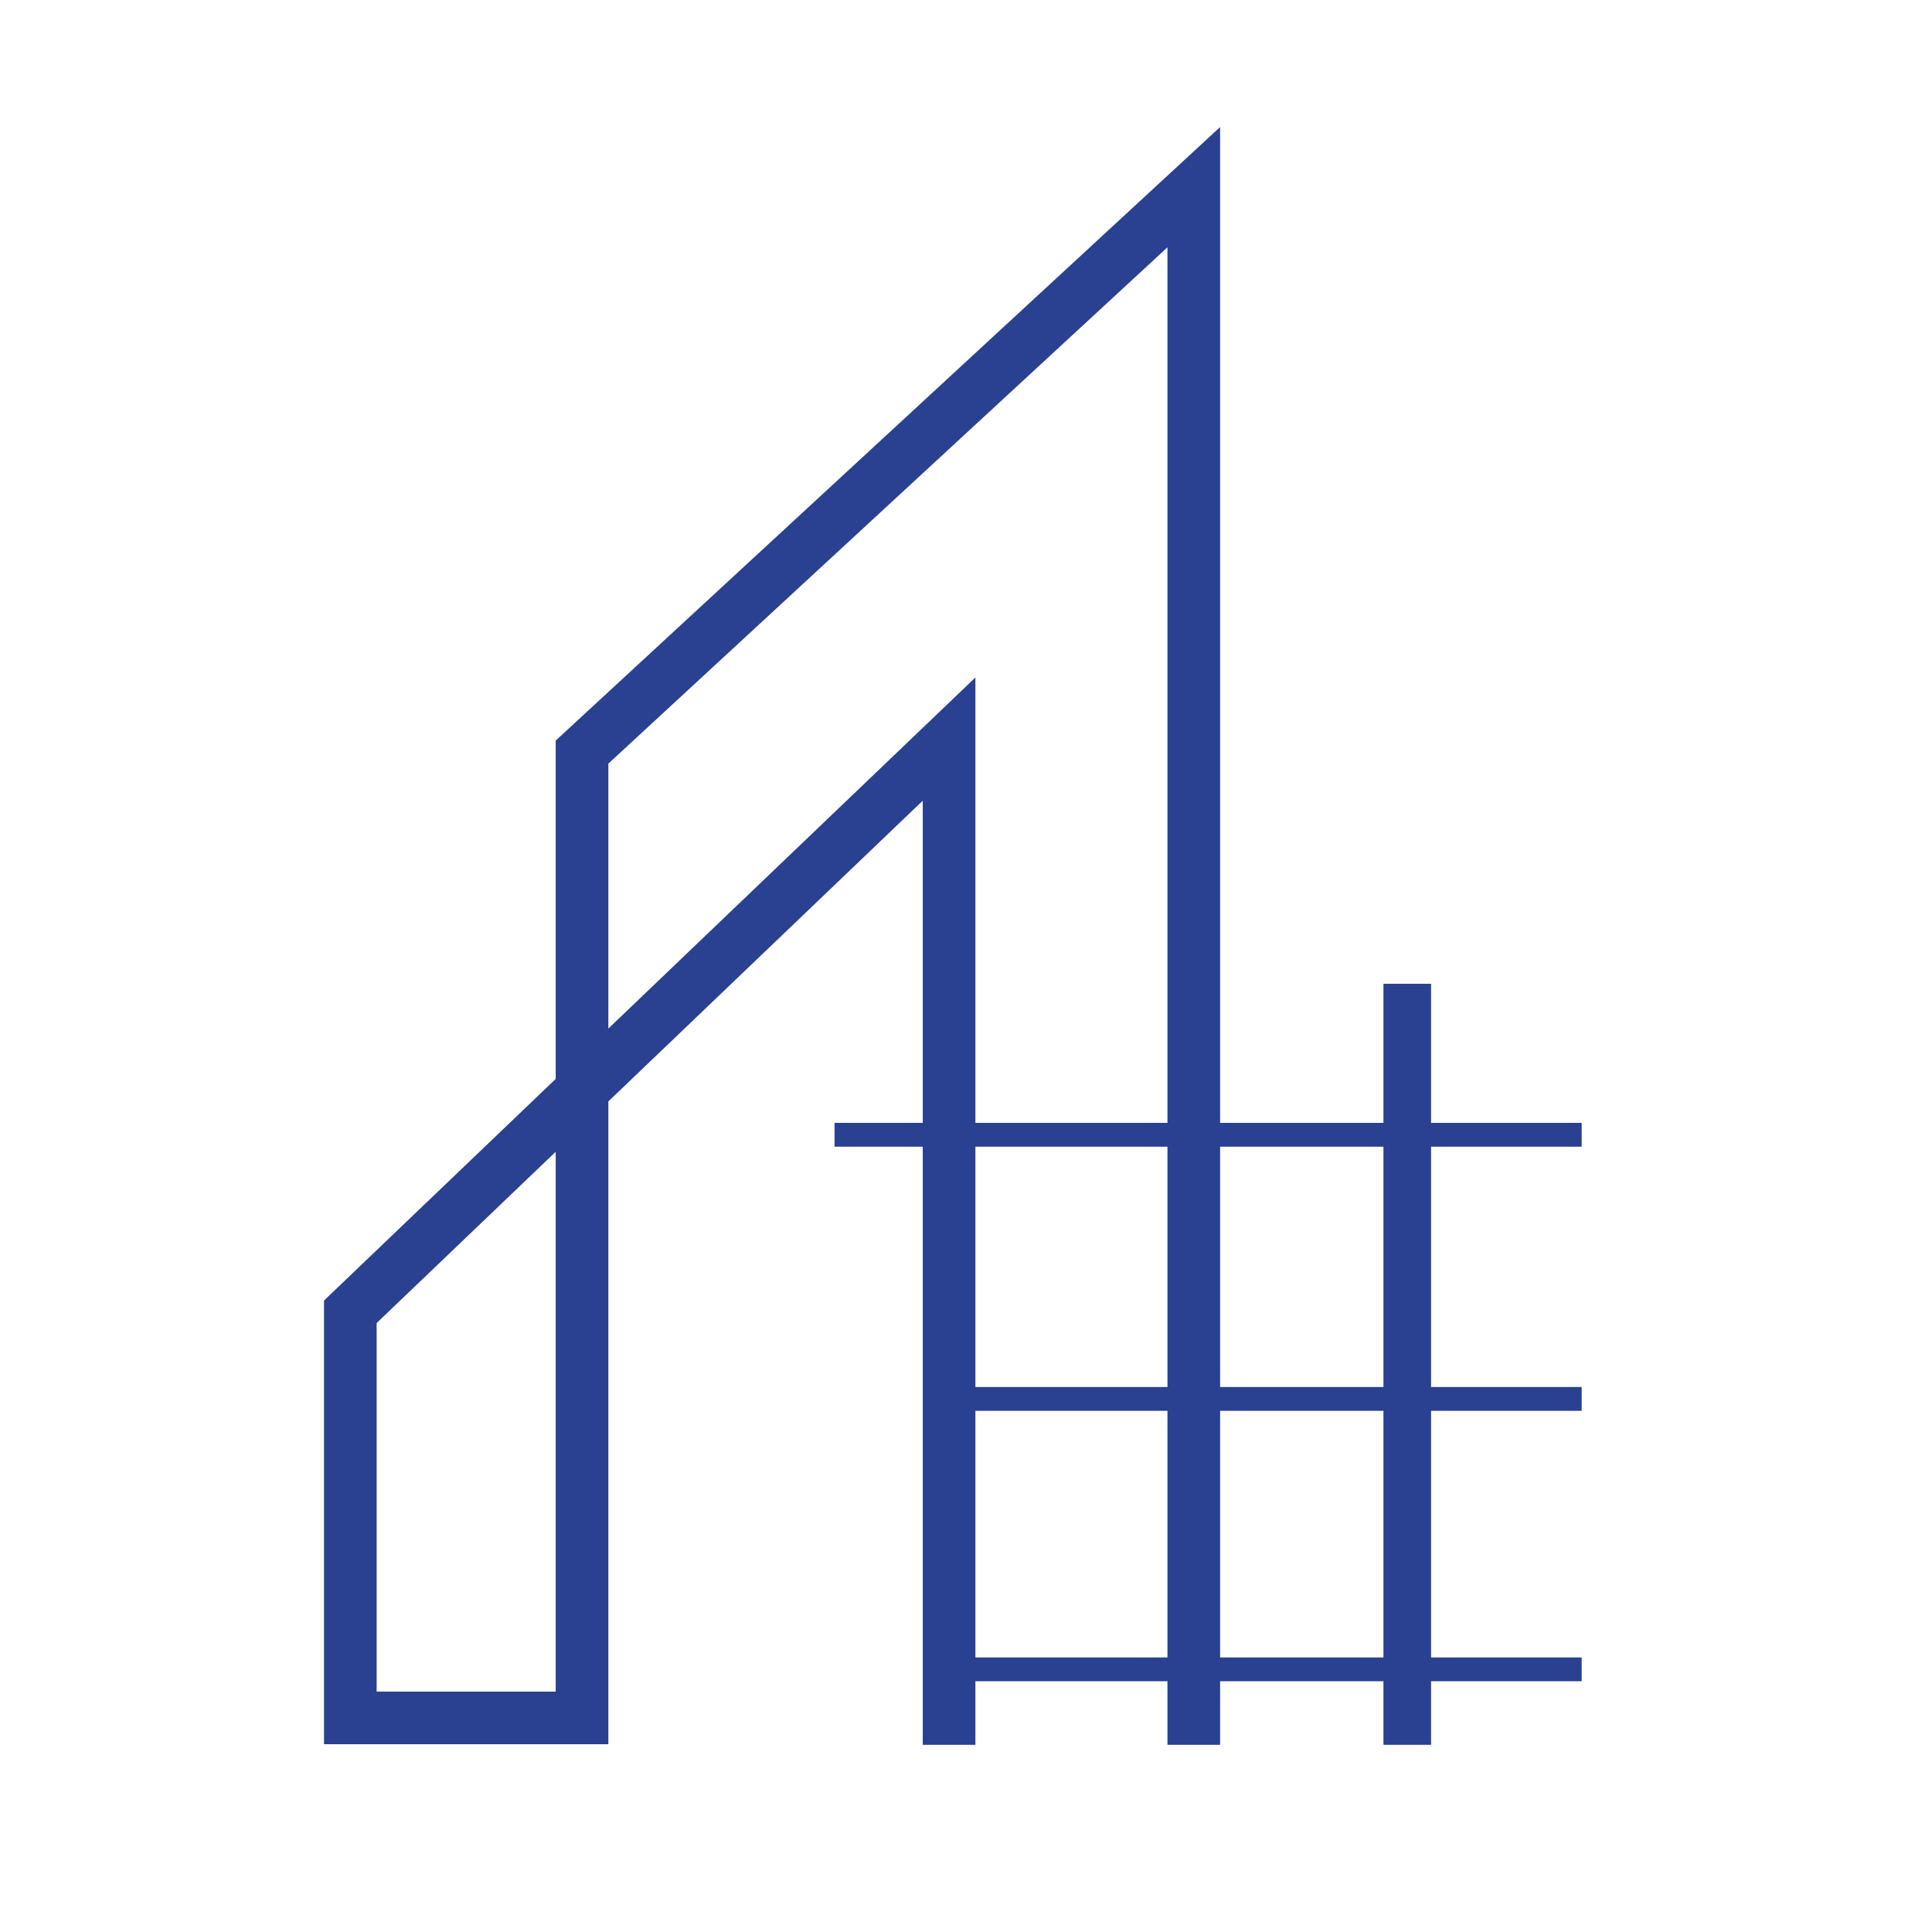 <svg xmlns="http://www.w3.org/2000/svg" version="1.1" viewBox="0 0 1500 1500">
  <defs>
    <style>
      .st0 { stroke-width: 18.48px; }
      .st0, .st1, .st2 { fill: none; stroke: #2a4090; stroke-miterlimit: 10; }
      .st1 { stroke-width: 40.87px; }
      .st2 { stroke-width: 36.97px; }
    </style>
  </defs>
  <polyline class="st1" points="736.86 1354.67 736.86 573.82 271.99 1018.48 271.99 1333.78 451.88 1333.78 451.88 583.93 926.85 145.33 926.85 1354.67"/>
  <line class="st2" x1="1092.59" y1="1354.67" x2="1092.59" y2="763.81"/>
  <line class="st0" x1="647.93" y1="881.04" x2="1228.01" y2="881.04"/>
  <polyline class="st0" points="1228.01 1086.11 736.86 1086.11 736.86 1296.07 1228.01 1296.07"/>
</svg>
